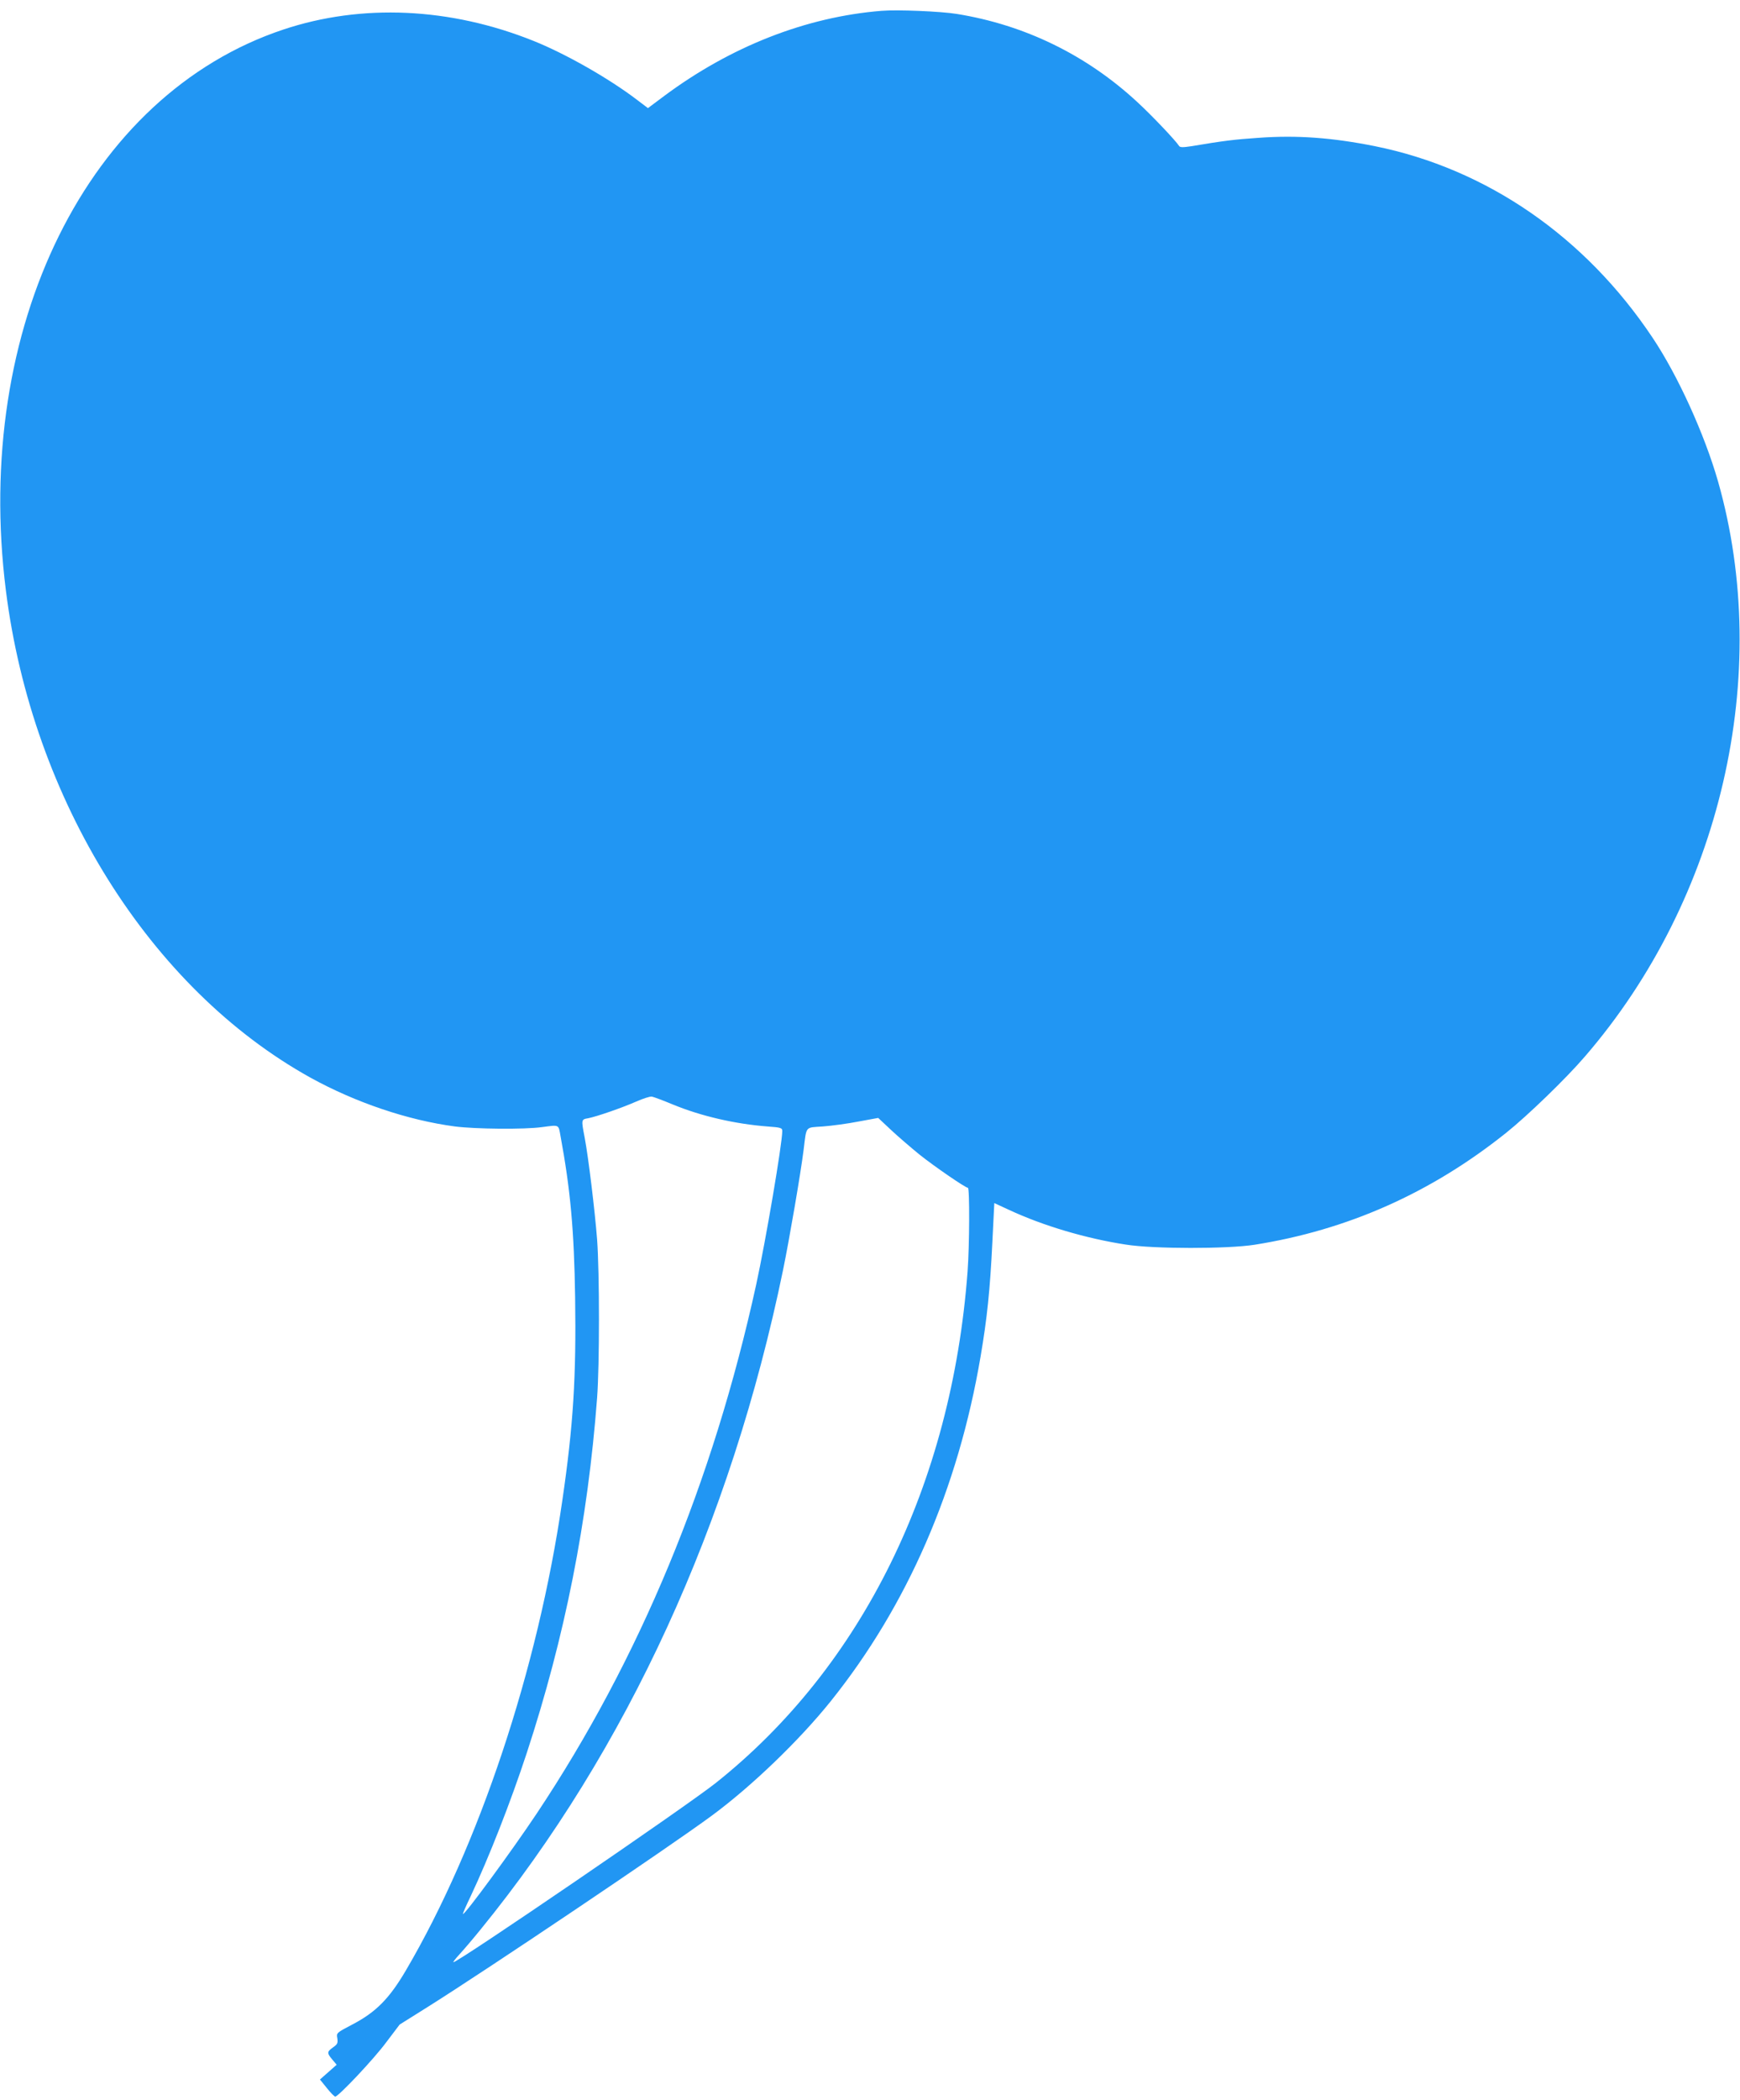 <?xml version="1.0" standalone="no"?>
<!DOCTYPE svg PUBLIC "-//W3C//DTD SVG 20010904//EN"
 "http://www.w3.org/TR/2001/REC-SVG-20010904/DTD/svg10.dtd">
<svg version="1.0" xmlns="http://www.w3.org/2000/svg"
 width="1061pt" height="1280pt" viewBox="0 0 1061 1280"
 preserveAspectRatio="xMidYMid meet">
<g transform="translate(0,1280) scale(0.1,-0.1)"
fill="#2196f3" stroke="none">
<path d="M5375 12734 c-460 -37 -919 -217 -1325 -519 l-99 -74 -66 50 c-173
132 -438 282 -630 359 -510 205 -1050 229 -1527 70 -1192 -397 -1894 -1816
-1692 -3420 161 -1278 880 -2427 1858 -2969 274 -151 593 -259 880 -297 125
-16 423 -19 531 -4 107 14 100 18 113 -55 60 -325 83 -573 89 -985 7 -481 -11
-778 -78 -1235 -149 -1029 -508 -2106 -954 -2865 -101 -172 -183 -255 -327
-330 -97 -51 -97 -51 -91 -84 4 -29 1 -36 -26 -55 -38 -27 -38 -35 -5 -74 l27
-32 -51 -45 -51 -45 42 -52 c23 -29 46 -52 51 -52 18 -2 237 230 312 332 l81
107 169 106 c368 231 1468 971 1734 1167 243 179 534 459 725 697 467 582 777
1294 914 2100 40 234 58 407 72 696 l12 241 91 -42 c206 -96 469 -174 711
-211 170 -27 618 -27 785 -1 568 90 1076 316 1535 683 130 104 365 331 479
464 831 961 1147 2329 812 3506 -83 289 -244 643 -398 874 -412 618 -1012
1031 -1694 1169 -260 52 -475 68 -709 51 -147 -10 -214 -18 -409 -51 -53 -8
-70 -8 -76 1 -20 32 -165 185 -255 268 -310 287 -686 470 -1100 537 -99 16
-363 27 -460 19z m-1270 -6667 c170 -70 378 -118 574 -133 84 -6 91 -9 91 -28
0 -77 -101 -670 -159 -936 -264 -1205 -711 -2283 -1339 -3225 -150 -225 -440
-620 -449 -611 -2 2 19 50 47 108 112 238 243 572 342 873 232 707 372 1410
429 2165 15 200 15 759 0 965 -14 178 -53 501 -76 622 -21 109 -21 110 21 117
52 10 208 64 294 102 41 18 84 32 95 30 11 -2 70 -24 130 -49z m1500 -303 c90
-72 282 -204 297 -204 11 0 10 -349 -2 -510 -97 -1298 -644 -2409 -1536 -3118
-179 -142 -1570 -1092 -1599 -1092 -4 0 12 21 36 47 25 27 83 95 130 153 891
1093 1526 2477 1844 4020 38 185 107 586 125 730 19 151 7 136 118 144 53 4
151 17 217 30 l120 22 80 -75 c44 -41 121 -107 170 -147z"/>
</g>
</svg>
